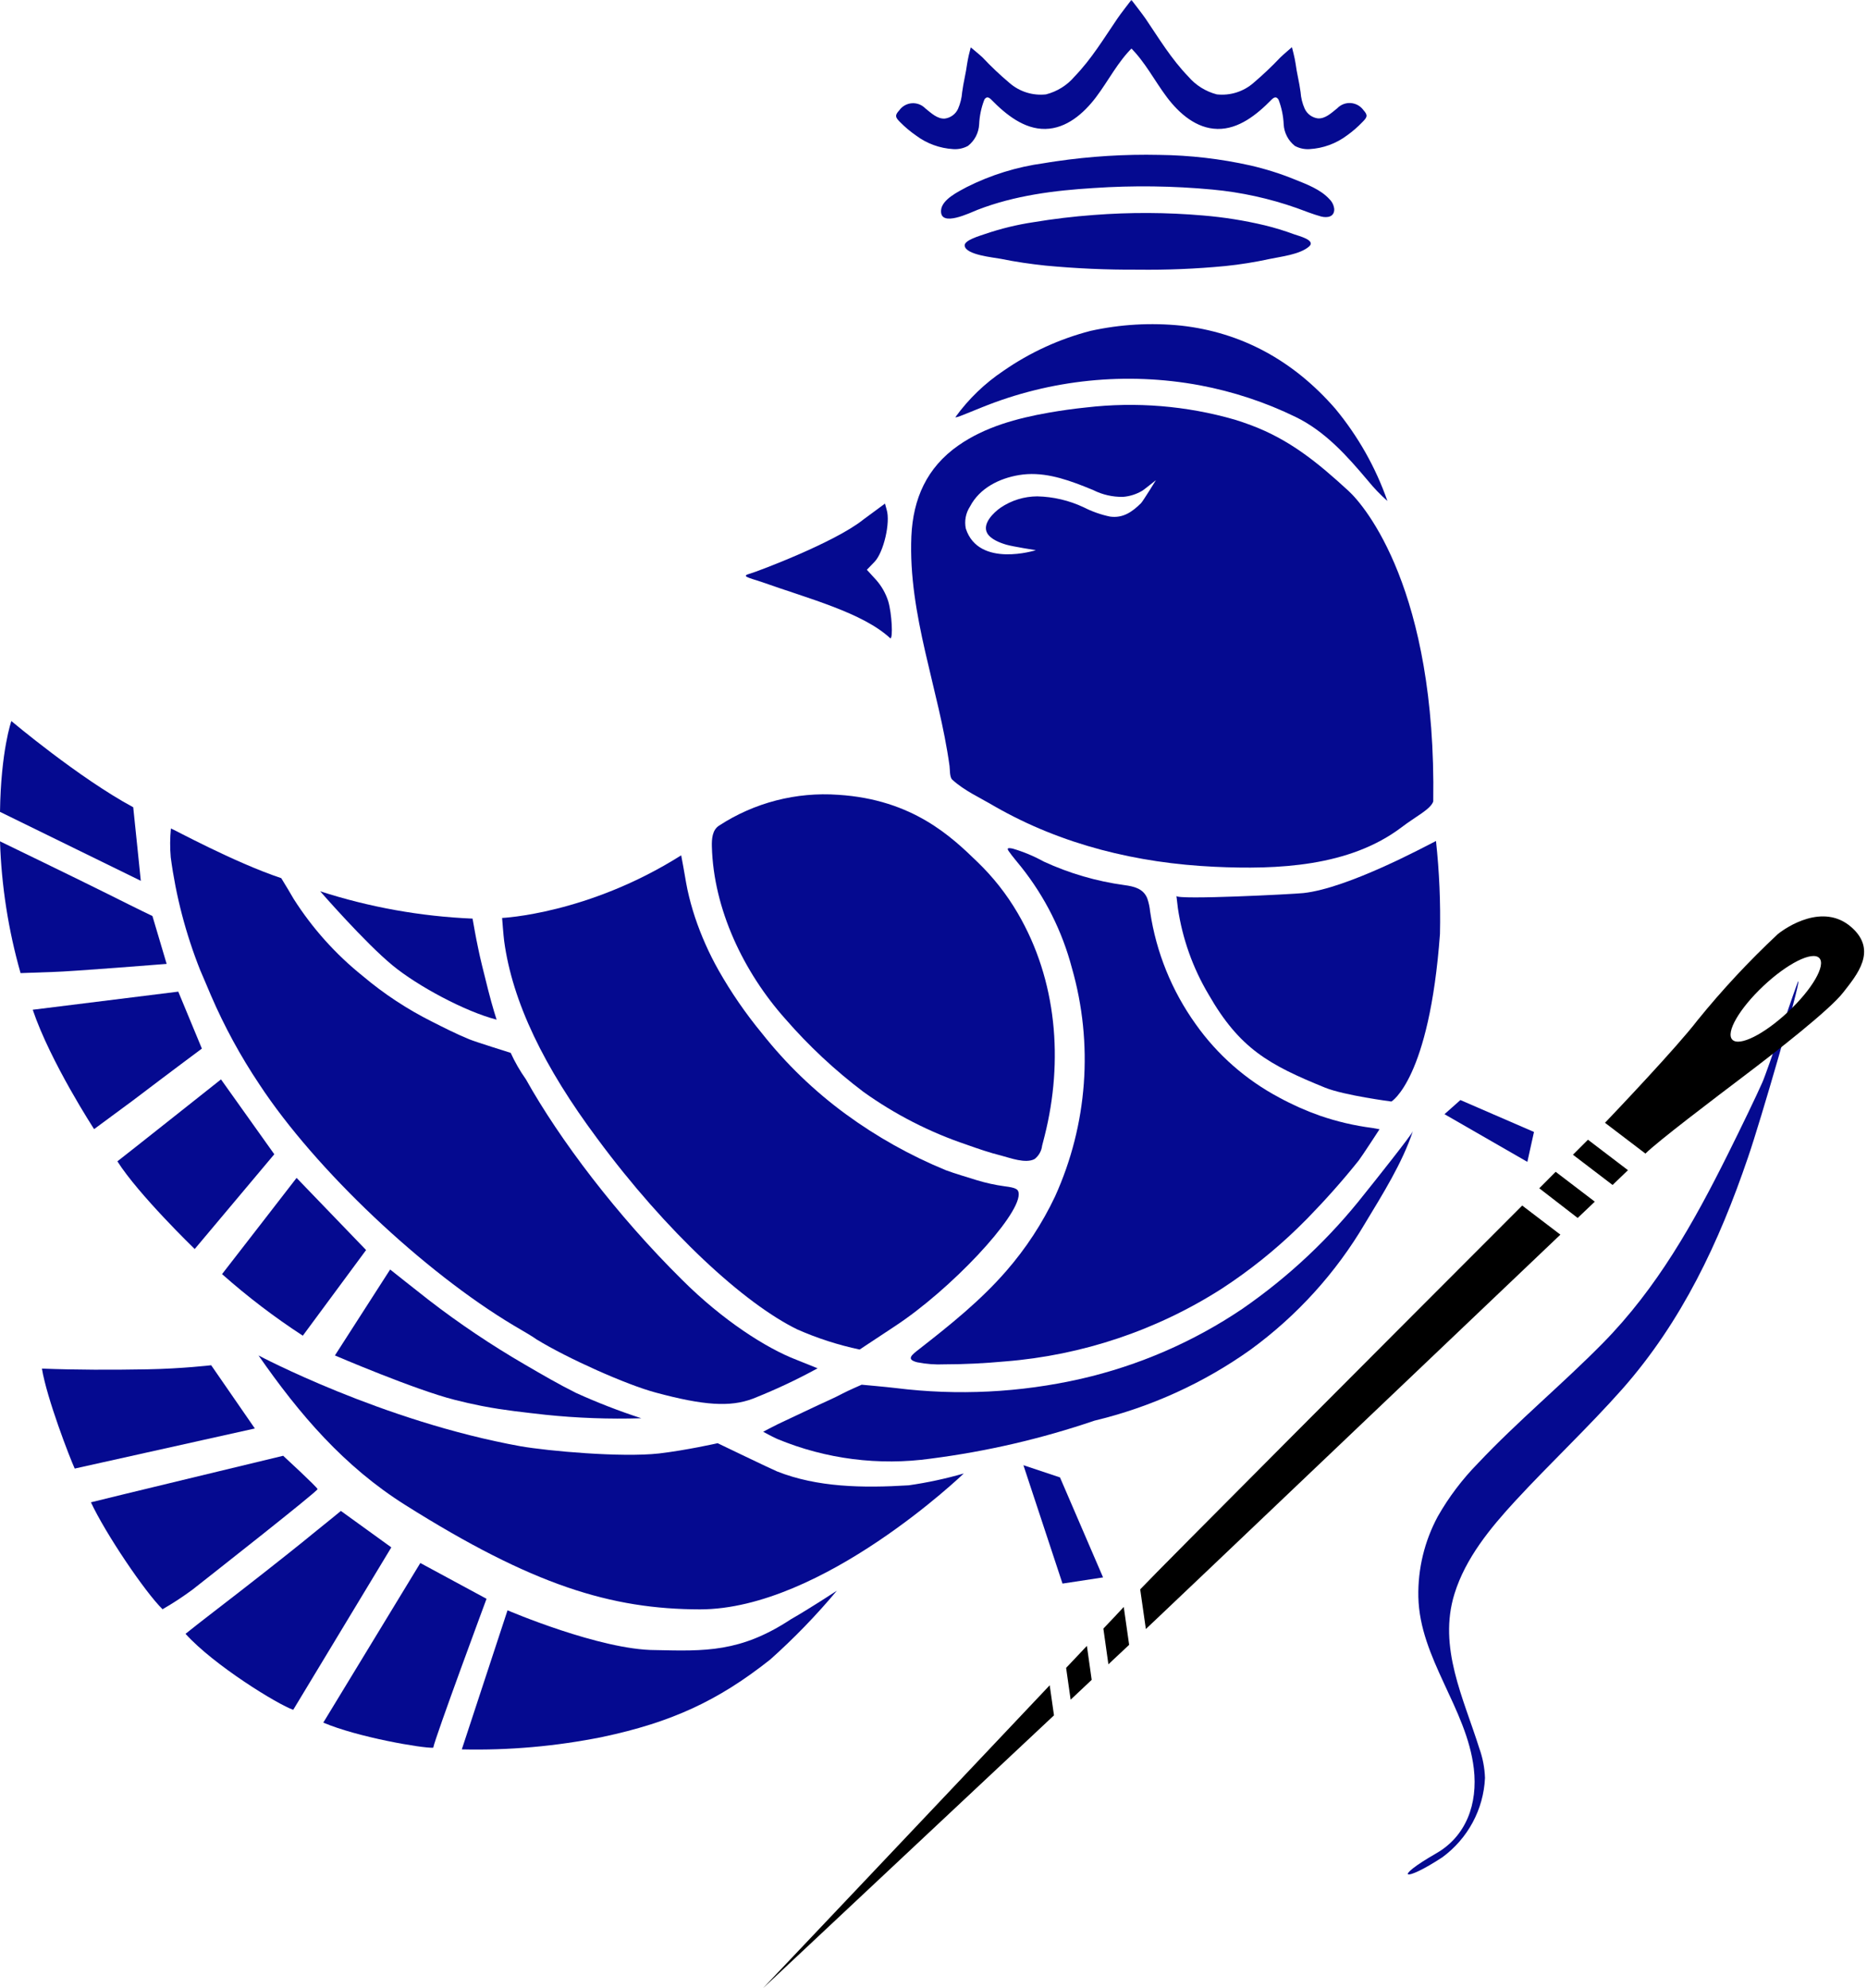 <?xml version="1.0" encoding="UTF-8"?> <svg xmlns="http://www.w3.org/2000/svg" width="62" height="66" viewBox="0 0 62 66" fill="none"> <path fill-rule="evenodd" clip-rule="evenodd" d="M37.569 0C37.569 0 37.184 0.497 37.109 0.613C36.651 1.284 36.251 1.954 35.682 2.543C35.437 2.832 35.106 3.038 34.737 3.133C34.519 3.157 34.297 3.136 34.088 3.07C33.878 3.004 33.685 2.895 33.52 2.751C33.206 2.486 32.908 2.204 32.627 1.905C32.559 1.839 32.237 1.572 32.237 1.572C32.188 1.749 32.148 1.928 32.118 2.109C32.076 2.43 31.992 2.743 31.951 3.064C31.937 3.253 31.891 3.439 31.814 3.614C31.775 3.7 31.714 3.775 31.637 3.831C31.56 3.888 31.47 3.924 31.375 3.936C31.128 3.953 30.925 3.755 30.73 3.599C30.672 3.539 30.602 3.493 30.525 3.463C30.447 3.434 30.364 3.421 30.281 3.427C30.198 3.433 30.118 3.458 30.046 3.498C29.973 3.539 29.911 3.595 29.863 3.663C29.702 3.836 29.737 3.9 29.894 4.057C30.054 4.219 30.229 4.366 30.416 4.496C30.774 4.765 31.205 4.923 31.654 4.95C31.825 4.962 31.996 4.925 32.147 4.842C32.256 4.756 32.345 4.648 32.409 4.525C32.472 4.402 32.509 4.267 32.516 4.129C32.528 3.853 32.584 3.581 32.683 3.323C32.69 3.304 32.7 3.287 32.714 3.272C32.728 3.258 32.745 3.246 32.763 3.237C32.821 3.219 32.879 3.266 32.92 3.309C33.409 3.808 34.013 4.292 34.712 4.28C35.412 4.268 35.985 3.771 36.398 3.225C36.81 2.679 37.12 2.054 37.611 1.574" fill="#050A90"></path> <path fill-rule="evenodd" clip-rule="evenodd" d="M37.575 0C37.575 0 37.961 0.497 38.038 0.613C38.493 1.284 38.894 1.954 39.463 2.543C39.709 2.831 40.039 3.037 40.407 3.133C40.626 3.157 40.848 3.136 41.058 3.07C41.268 3.004 41.462 2.896 41.627 2.751C41.94 2.485 42.238 2.203 42.52 1.905C42.586 1.839 42.903 1.566 42.903 1.566C42.903 1.566 43 1.927 43.023 2.103C43.064 2.424 43.149 2.737 43.19 3.058C43.203 3.247 43.249 3.433 43.326 3.607C43.366 3.693 43.426 3.768 43.503 3.825C43.579 3.881 43.669 3.917 43.764 3.93C44.013 3.947 44.215 3.748 44.409 3.593C44.467 3.533 44.537 3.487 44.614 3.457C44.692 3.427 44.775 3.415 44.858 3.421C44.941 3.427 45.022 3.452 45.095 3.492C45.167 3.533 45.23 3.589 45.278 3.656C45.436 3.83 45.401 3.894 45.245 4.051C45.088 4.215 44.916 4.364 44.731 4.496C44.372 4.765 43.942 4.923 43.493 4.95C43.321 4.962 43.149 4.925 42.998 4.842C42.89 4.755 42.8 4.647 42.737 4.524C42.673 4.401 42.636 4.266 42.629 4.129C42.617 3.853 42.561 3.582 42.464 3.323C42.449 3.285 42.42 3.255 42.384 3.237C42.324 3.219 42.268 3.266 42.225 3.309C41.736 3.808 41.134 4.292 40.432 4.28C39.731 4.268 39.16 3.771 38.749 3.225C38.339 2.679 38.025 2.054 37.536 1.574" fill="#050A90"></path> <path fill-rule="evenodd" clip-rule="evenodd" d="M35.065 5.355C34.931 5.373 34.797 5.396 34.663 5.418C33.77 5.539 32.904 5.807 32.101 6.211C31.829 6.36 31.276 6.62 31.251 6.982C31.21 7.564 32.225 7.057 32.468 6.963C33.694 6.489 35.012 6.322 36.317 6.242C37.632 6.153 38.953 6.17 40.265 6.293C41.219 6.382 42.159 6.588 43.062 6.906C43.33 7.004 43.596 7.111 43.875 7.188C44.081 7.239 44.314 7.2 44.308 6.941C44.295 6.817 44.24 6.702 44.151 6.614C43.856 6.287 43.388 6.115 42.988 5.954C42.512 5.761 42.022 5.607 41.521 5.492C40.53 5.271 39.518 5.154 38.502 5.142C37.352 5.117 36.203 5.188 35.065 5.355Z" fill="#050A90"></path> <path fill-rule="evenodd" clip-rule="evenodd" d="M36.315 7.137C35.643 7.186 34.972 7.268 34.308 7.378C33.766 7.46 33.232 7.59 32.714 7.767C32.563 7.822 32.014 7.971 32.035 8.155C32.068 8.464 32.998 8.545 33.236 8.592C33.727 8.693 34.222 8.764 34.721 8.817C35.735 8.913 36.753 8.958 37.771 8.952C38.748 8.965 39.724 8.925 40.696 8.831C41.186 8.781 41.673 8.703 42.155 8.598C42.538 8.517 43.155 8.451 43.464 8.19C43.728 7.971 43.11 7.83 42.973 7.777C42.656 7.659 42.331 7.56 42.002 7.48C41.327 7.319 40.641 7.21 39.95 7.153C38.741 7.049 37.525 7.043 36.315 7.137Z" fill="#050A90"></path> <path fill-rule="evenodd" clip-rule="evenodd" d="M36.214 10.984C35.18 11.252 34.202 11.7 33.326 12.308C32.704 12.723 32.162 13.245 31.726 13.849C31.757 13.88 32.114 13.716 32.592 13.528C34.886 12.595 37.404 12.338 39.842 12.79C40.949 12.998 42.023 13.352 43.033 13.845C44.013 14.325 44.731 15.131 45.426 15.956C45.623 16.198 45.84 16.424 46.074 16.631C45.684 15.515 45.097 14.477 44.341 13.565C42.943 11.959 41.22 11.033 39.228 10.81C38.22 10.707 37.203 10.765 36.214 10.984Z" fill="#050A90"></path> <path fill-rule="evenodd" clip-rule="evenodd" d="M36.07 13.526C35.657 13.568 35.245 13.626 34.832 13.698C33.772 13.884 32.706 14.172 31.827 14.787C30.775 15.521 30.321 16.555 30.265 17.804C30.156 20.426 31.179 22.867 31.532 25.424C31.548 25.536 31.532 25.797 31.621 25.879C32.017 26.247 32.569 26.492 33.035 26.77C35.267 28.048 37.767 28.653 40.327 28.773C42.419 28.871 44.807 28.773 46.54 27.465C46.998 27.112 47.511 26.866 47.596 26.603C47.701 19.596 45.327 16.792 44.78 16.294C43.766 15.362 42.829 14.593 41.534 14.111C41.358 14.045 41.179 13.984 40.999 13.929C39.4 13.469 37.724 13.332 36.07 13.526ZM36.002 16.146L36.305 16.269C36.611 16.423 36.95 16.5 37.293 16.494C37.52 16.476 37.739 16.406 37.934 16.29C37.998 16.249 38.386 15.94 38.386 15.94C38.386 15.94 37.957 16.637 37.891 16.704C37.596 16.995 37.291 17.209 36.86 17.148C36.554 17.084 36.259 16.979 35.981 16.837C35.501 16.612 34.978 16.489 34.446 16.477C34.012 16.479 33.588 16.609 33.229 16.852C32.998 17.013 32.611 17.383 32.782 17.696C32.895 17.9 33.205 18.019 33.421 18.082C33.638 18.145 34.399 18.264 34.399 18.264C34.399 18.264 32.505 18.865 32.074 17.55C32.02 17.297 32.07 17.032 32.212 16.815C32.532 16.202 33.184 15.879 33.842 15.77C34.585 15.646 35.309 15.873 36.002 16.146Z" fill="#050A90"></path> <path fill-rule="evenodd" clip-rule="evenodd" d="M28.671 17.246C27.708 18.021 25.07 19 24.919 19.038C24.601 19.124 24.812 19.163 25.284 19.316C26.864 19.878 28.65 20.338 29.568 21.191C29.659 21.191 29.618 20.373 29.498 19.964C29.414 19.697 29.274 19.45 29.086 19.241L28.787 18.914L29.046 18.646C29.346 18.327 29.574 17.346 29.445 16.921L29.389 16.717L28.671 17.246Z" fill="#050A90"></path> <path fill-rule="evenodd" clip-rule="evenodd" d="M0.377 23.936C0.377 23.936 0.029 24.919 0 26.95L4.676 29.239C4.676 29.239 4.47 27.218 4.424 26.797C2.63 25.832 0.377 23.936 0.377 23.936Z" fill="#050A90"></path> <path fill-rule="evenodd" clip-rule="evenodd" d="M23.881 27.406C23.651 27.551 23.634 27.854 23.64 28.099C23.694 30.181 24.696 32.272 26.078 33.822C26.855 34.717 27.724 35.528 28.671 36.244C29.72 36.995 30.877 37.587 32.103 37.999C32.479 38.132 32.86 38.265 33.25 38.361C33.549 38.439 34.054 38.633 34.354 38.477C34.424 38.424 34.483 38.357 34.526 38.28C34.57 38.204 34.597 38.119 34.607 38.032C34.638 37.919 34.665 37.807 34.694 37.693C35.313 35.224 35.106 32.546 33.795 30.31C33.43 29.685 32.979 29.113 32.456 28.61C31.61 27.792 30.319 26.541 27.838 26.384C26.441 26.284 25.051 26.643 23.881 27.406Z" fill="#050A90"></path> <path fill-rule="evenodd" clip-rule="evenodd" d="M5.67 28.459C5.84 29.742 6.169 31 6.648 32.205C6.697 32.313 6.854 32.689 7.007 33.047C7.452 34.078 7.99 35.066 8.616 36C10.472 38.825 14.078 42.224 17.073 44.008C17.343 44.168 17.691 44.366 17.821 44.464C18.84 45.089 20.808 45.972 21.786 46.23C23.364 46.655 24.242 46.714 24.991 46.434C25.732 46.142 26.453 45.804 27.151 45.422C27.151 45.422 26.738 45.255 26.441 45.136C25.462 44.76 24.014 43.845 22.646 42.479C20.48 40.337 18.585 37.832 17.465 35.829C17.269 35.552 17.099 35.258 16.959 34.95C16.959 34.95 15.794 34.588 15.579 34.498C15.15 34.322 14.754 34.12 14.342 33.912C13.519 33.499 12.748 32.992 12.046 32.399C11.145 31.677 10.37 30.812 9.752 29.84C9.645 29.656 9.499 29.407 9.34 29.151C7.754 28.62 5.716 27.502 5.676 27.502C5.644 27.82 5.642 28.14 5.67 28.459Z" fill="#050A90"></path> <path fill-rule="evenodd" clip-rule="evenodd" d="M43.285 29.646C42.936 29.683 39.083 29.879 39.067 29.742L39.116 30.151C39.266 31.161 39.612 32.133 40.135 33.012C41.167 34.811 42.136 35.346 44.003 36.105C44.636 36.362 46.206 36.566 46.206 36.566C46.206 36.566 47.466 35.829 47.819 31.003C47.842 29.973 47.798 28.942 47.687 27.917C47.303 28.111 44.76 29.485 43.285 29.646Z" fill="#050A90"></path> <path fill-rule="evenodd" clip-rule="evenodd" d="M0 27.929C0.048 29.409 0.277 30.878 0.683 32.303L1.782 32.264C2.312 32.254 5.534 31.997 5.534 31.997L5.062 30.408C5.062 30.408 4.668 30.222 3.581 29.677C2.681 29.227 0 27.929 0 27.929Z" fill="#050A90"></path> <path fill-rule="evenodd" clip-rule="evenodd" d="M33.529 28.297C33.597 28.397 33.778 28.614 33.916 28.784C34.702 29.773 35.274 30.912 35.595 32.129C36.316 34.645 36.118 37.332 35.036 39.718C34.612 40.613 34.067 41.445 33.415 42.193C32.565 43.172 31.546 43.988 30.527 44.783C30.278 44.977 30.076 45.124 30.459 45.222C30.756 45.281 31.06 45.304 31.363 45.29C32.033 45.29 32.703 45.255 33.37 45.194C35.942 44.991 38.423 44.157 40.589 42.768C41.484 42.183 42.321 41.515 43.087 40.773C43.196 40.668 43.303 40.562 43.409 40.454C44.007 39.841 44.584 39.195 45.119 38.525C45.232 38.379 45.812 37.486 45.812 37.486C45.812 37.486 45.622 37.45 45.572 37.443C44.979 37.367 44.395 37.23 43.829 37.035C43.364 36.871 42.913 36.67 42.48 36.434C41.377 35.848 40.427 35.015 39.708 33.999C38.913 32.89 38.394 31.61 38.194 30.263C38.18 30.113 38.148 29.965 38.099 29.822C37.969 29.497 37.66 29.425 37.342 29.382C36.414 29.256 35.51 28.992 34.661 28.6C34.334 28.419 33.988 28.275 33.63 28.17C33.456 28.136 33.415 28.152 33.529 28.297Z" fill="#050A90"></path> <path fill-rule="evenodd" clip-rule="evenodd" d="M16.674 30.472C16.674 30.472 16.722 31.101 16.743 31.242C17.017 33.262 18.063 35.422 19.837 37.799C22.124 40.893 24.715 43.276 26.485 44.135C27.147 44.426 27.838 44.649 28.547 44.799L29.715 44.027C31.583 42.8 33.83 40.399 33.83 39.647C33.83 39.477 33.749 39.428 33.359 39.379C33.045 39.336 32.734 39.268 32.431 39.175C32.091 39.066 31.744 38.97 31.412 38.847C30.229 38.361 29.109 37.734 28.079 36.979C27.037 36.215 26.104 35.315 25.305 34.304C24.763 33.647 24.28 32.946 23.861 32.207C23.546 31.648 23.285 31.061 23.081 30.453C22.98 30.148 22.895 29.838 22.827 29.523C22.764 29.219 22.735 28.984 22.621 28.393C19.531 30.345 16.674 30.472 16.674 30.472Z" fill="#050A90"></path> <path fill-rule="evenodd" clip-rule="evenodd" d="M10.633 29.587C10.633 29.587 12.124 31.299 13.04 32.05C13.865 32.728 15.439 33.578 16.491 33.848C16.491 33.848 16.357 33.439 16.212 32.869C16.068 32.299 15.93 31.745 15.883 31.498C15.788 31.052 15.746 30.782 15.693 30.494C13.972 30.421 12.27 30.116 10.633 29.587Z" fill="#050A90"></path> <path fill-rule="evenodd" clip-rule="evenodd" d="M1.087 33.519C1.673 35.254 3.125 37.482 3.125 37.482L4.412 36.532C5.899 35.404 6.704 34.809 6.704 34.809L5.92 32.918C5.92 32.918 1.508 33.468 1.087 33.519Z" fill="#050A90"></path> <path fill-rule="evenodd" clip-rule="evenodd" d="M58.52 35.941C58.34 36.35 57.831 37.409 57.381 38.31C56.245 40.591 55.03 42.755 53.227 44.587C51.882 45.952 50.395 47.18 49.081 48.574C48.561 49.103 48.112 49.697 47.746 50.34C47.304 51.161 47.082 52.081 47.101 53.011C47.146 55.055 48.708 56.709 48.943 58.708C49.081 59.883 48.687 60.956 47.693 61.524C46.214 62.374 46.627 62.489 47.899 61.653C48.317 61.346 48.661 60.95 48.906 60.495C49.151 60.041 49.29 59.537 49.314 59.022C49.303 58.687 49.24 58.355 49.126 58.039C48.602 56.367 47.749 54.687 48.301 52.907C48.669 51.724 49.483 50.732 50.325 49.819C51.486 48.562 52.74 47.389 53.877 46.107C55.859 43.859 57.09 41.233 58.045 38.431C58.458 37.241 59.79 32.646 59.72 32.567C59.696 32.548 58.699 35.545 58.52 35.941Z" fill="#050A90"></path> <path fill-rule="evenodd" clip-rule="evenodd" d="M3.898 38.551C4.602 39.661 6.466 41.462 6.466 41.462L9.109 38.316L7.339 35.831C7.339 35.831 4.022 38.461 3.898 38.551Z" fill="#050A90"></path> <path fill-rule="evenodd" clip-rule="evenodd" d="M47.969 36.986L50.721 38.569L50.941 37.576L48.497 36.517L47.969 36.986Z" fill="#050A90"></path> <path fill-rule="evenodd" clip-rule="evenodd" d="M45.315 39.63C44.163 41.099 42.794 42.387 41.253 43.45C39.629 44.545 37.814 45.331 35.901 45.77C33.882 46.229 31.798 46.333 29.744 46.077C29.455 46.042 28.615 45.966 28.615 45.966C28.615 45.966 28.172 46.158 27.961 46.269C27.704 46.406 27.431 46.522 27.165 46.647L25.835 47.274C25.717 47.329 25.344 47.528 25.344 47.528C25.344 47.528 25.719 47.732 25.816 47.769C27.427 48.437 29.19 48.661 30.919 48.419C32.766 48.181 34.583 47.76 36.344 47.16C38.212 46.712 39.974 45.911 41.534 44.799C43.072 43.676 44.363 42.253 45.327 40.617C45.907 39.655 46.565 38.614 46.919 37.552C46.886 37.66 45.585 39.297 45.315 39.63Z" fill="#050A90"></path> <path fill-rule="evenodd" clip-rule="evenodd" d="M9.849 39.101C9.849 39.101 7.442 42.212 7.374 42.295C8.216 43.041 9.112 43.725 10.056 44.339C10.134 44.231 12.157 41.496 12.157 41.496L9.849 39.101Z" fill="#050A90"></path> <path fill-rule="evenodd" clip-rule="evenodd" d="M11.122 44.995C11.122 44.995 13.783 46.138 15.109 46.471C15.394 46.543 15.678 46.608 15.965 46.665L16.047 46.681C16.732 46.814 17.427 46.886 18.11 46.964C19.169 47.074 20.233 47.113 21.297 47.08C20.558 46.84 19.834 46.559 19.127 46.238C18.549 45.95 17.991 45.625 17.434 45.3C16.32 44.654 15.25 43.936 14.232 43.15C13.904 42.896 12.956 42.142 12.956 42.142L11.122 44.995Z" fill="#050A90"></path> <path fill-rule="evenodd" clip-rule="evenodd" d="M8.585 44.995C9.944 46.949 11.417 48.674 13.459 49.96C17.698 52.629 20.297 53.418 23.244 53.424C27.314 53.424 32.006 48.913 32.006 48.913C31.406 49.086 30.795 49.217 30.177 49.306C28.642 49.4 27.143 49.373 25.808 48.846C25.639 48.779 23.832 47.908 23.832 47.908C23.832 47.908 22.801 48.141 21.883 48.249C20.625 48.388 18.201 48.167 17.291 48.01C12.694 47.18 8.585 44.995 8.585 44.995Z" fill="#050A90"></path> <path fill-rule="evenodd" clip-rule="evenodd" d="M1.392 45.431C1.557 46.43 2.318 48.394 2.481 48.75L8.463 47.419L7.013 45.32C7.013 45.32 6.037 45.435 4.895 45.455C3.713 45.476 2.537 45.476 1.392 45.431Z" fill="#050A90"></path> <path fill-rule="evenodd" clip-rule="evenodd" d="M33.986 48.638L35.284 52.568L36.631 52.363L35.201 49.044L33.986 48.638Z" fill="#050A90"></path> <path fill-rule="evenodd" clip-rule="evenodd" d="M3.02 49.87C3.5 50.902 4.814 52.85 5.398 53.42C5.742 53.222 6.075 53.004 6.394 52.768C6.844 52.413 10.559 49.498 10.546 49.432C10.534 49.367 9.404 48.325 9.404 48.325C9.404 48.325 3.193 49.821 3.02 49.87Z" fill="#050A90"></path> <path fill-rule="evenodd" clip-rule="evenodd" d="M10.447 50.865C10.088 51.164 8.981 52.045 7.972 52.827C6.964 53.61 6.71 53.796 6.161 54.236C7.1 55.278 9.23 56.586 9.738 56.758L12.995 51.366L11.32 50.156C11.32 50.156 10.808 50.579 10.447 50.865Z" fill="#050A90"></path> <path fill-rule="evenodd" clip-rule="evenodd" d="M10.736 57.183C11.868 57.667 14.036 58.039 14.387 58.017C14.455 57.659 16.157 53.073 16.157 53.073L13.958 51.885L10.736 57.183Z" fill="#050A90"></path> <path fill-rule="evenodd" clip-rule="evenodd" d="M26.264 53.753C24.593 54.855 23.405 54.812 21.761 54.775C19.933 54.775 16.854 53.455 16.854 53.455L15.336 58.072C16.904 58.108 18.471 57.969 20.008 57.659C22.277 57.177 23.83 56.474 25.577 55.09C26.37 54.383 27.11 53.619 27.79 52.805C27.79 52.805 26.874 53.406 26.264 53.753Z" fill="#050A90"></path> <path fill-rule="evenodd" clip-rule="evenodd" d="M35.554 56.422L36.253 55.764L36.094 54.636L35.404 55.366L35.554 56.422Z" fill="black"></path> <path fill-rule="evenodd" clip-rule="evenodd" d="M37.318 53.344C37.13 53.549 36.905 53.784 36.641 54.062L36.808 55.247L37.497 54.601L37.318 53.344Z" fill="black"></path> <path fill-rule="evenodd" clip-rule="evenodd" d="M52.392 40.431L52.961 39.89L51.661 38.899L51.117 39.446L52.392 40.431Z" fill="black"></path> <path fill-rule="evenodd" clip-rule="evenodd" d="M52.734 37.834L52.235 38.332L53.551 39.336L54.062 38.845L52.734 37.834Z" fill="black"></path> <path fill-rule="evenodd" clip-rule="evenodd" d="M61.486 30.782C60.545 29.951 59.316 30.782 59.035 31.011C58.081 31.903 57.19 32.859 56.368 33.873C55.696 34.752 53.672 36.881 53.299 37.272L54.642 38.294C55.054 37.885 56.911 36.479 57.942 35.698C58.974 34.917 60.76 33.525 61.207 32.949C61.655 32.373 62.364 31.559 61.486 30.782ZM59.384 33.584C58.588 34.333 57.757 34.749 57.528 34.513C57.299 34.275 57.765 33.478 58.559 32.73C59.353 31.982 60.186 31.565 60.415 31.802C60.644 32.039 60.182 32.837 59.384 33.584Z" fill="black"></path> <path fill-rule="evenodd" clip-rule="evenodd" d="M34.859 55.944C31.146 59.875 25.338 66 25.338 66L35.001 56.942L34.859 55.944Z" fill="black"></path> <path fill-rule="evenodd" clip-rule="evenodd" d="M50.55 40.019C46.323 44.249 38.535 52.049 37.864 52.76L38.052 54.076L38.431 53.718C39.428 52.778 47.456 45.134 51.818 40.985L50.55 40.019Z" fill="black"></path> </svg> 